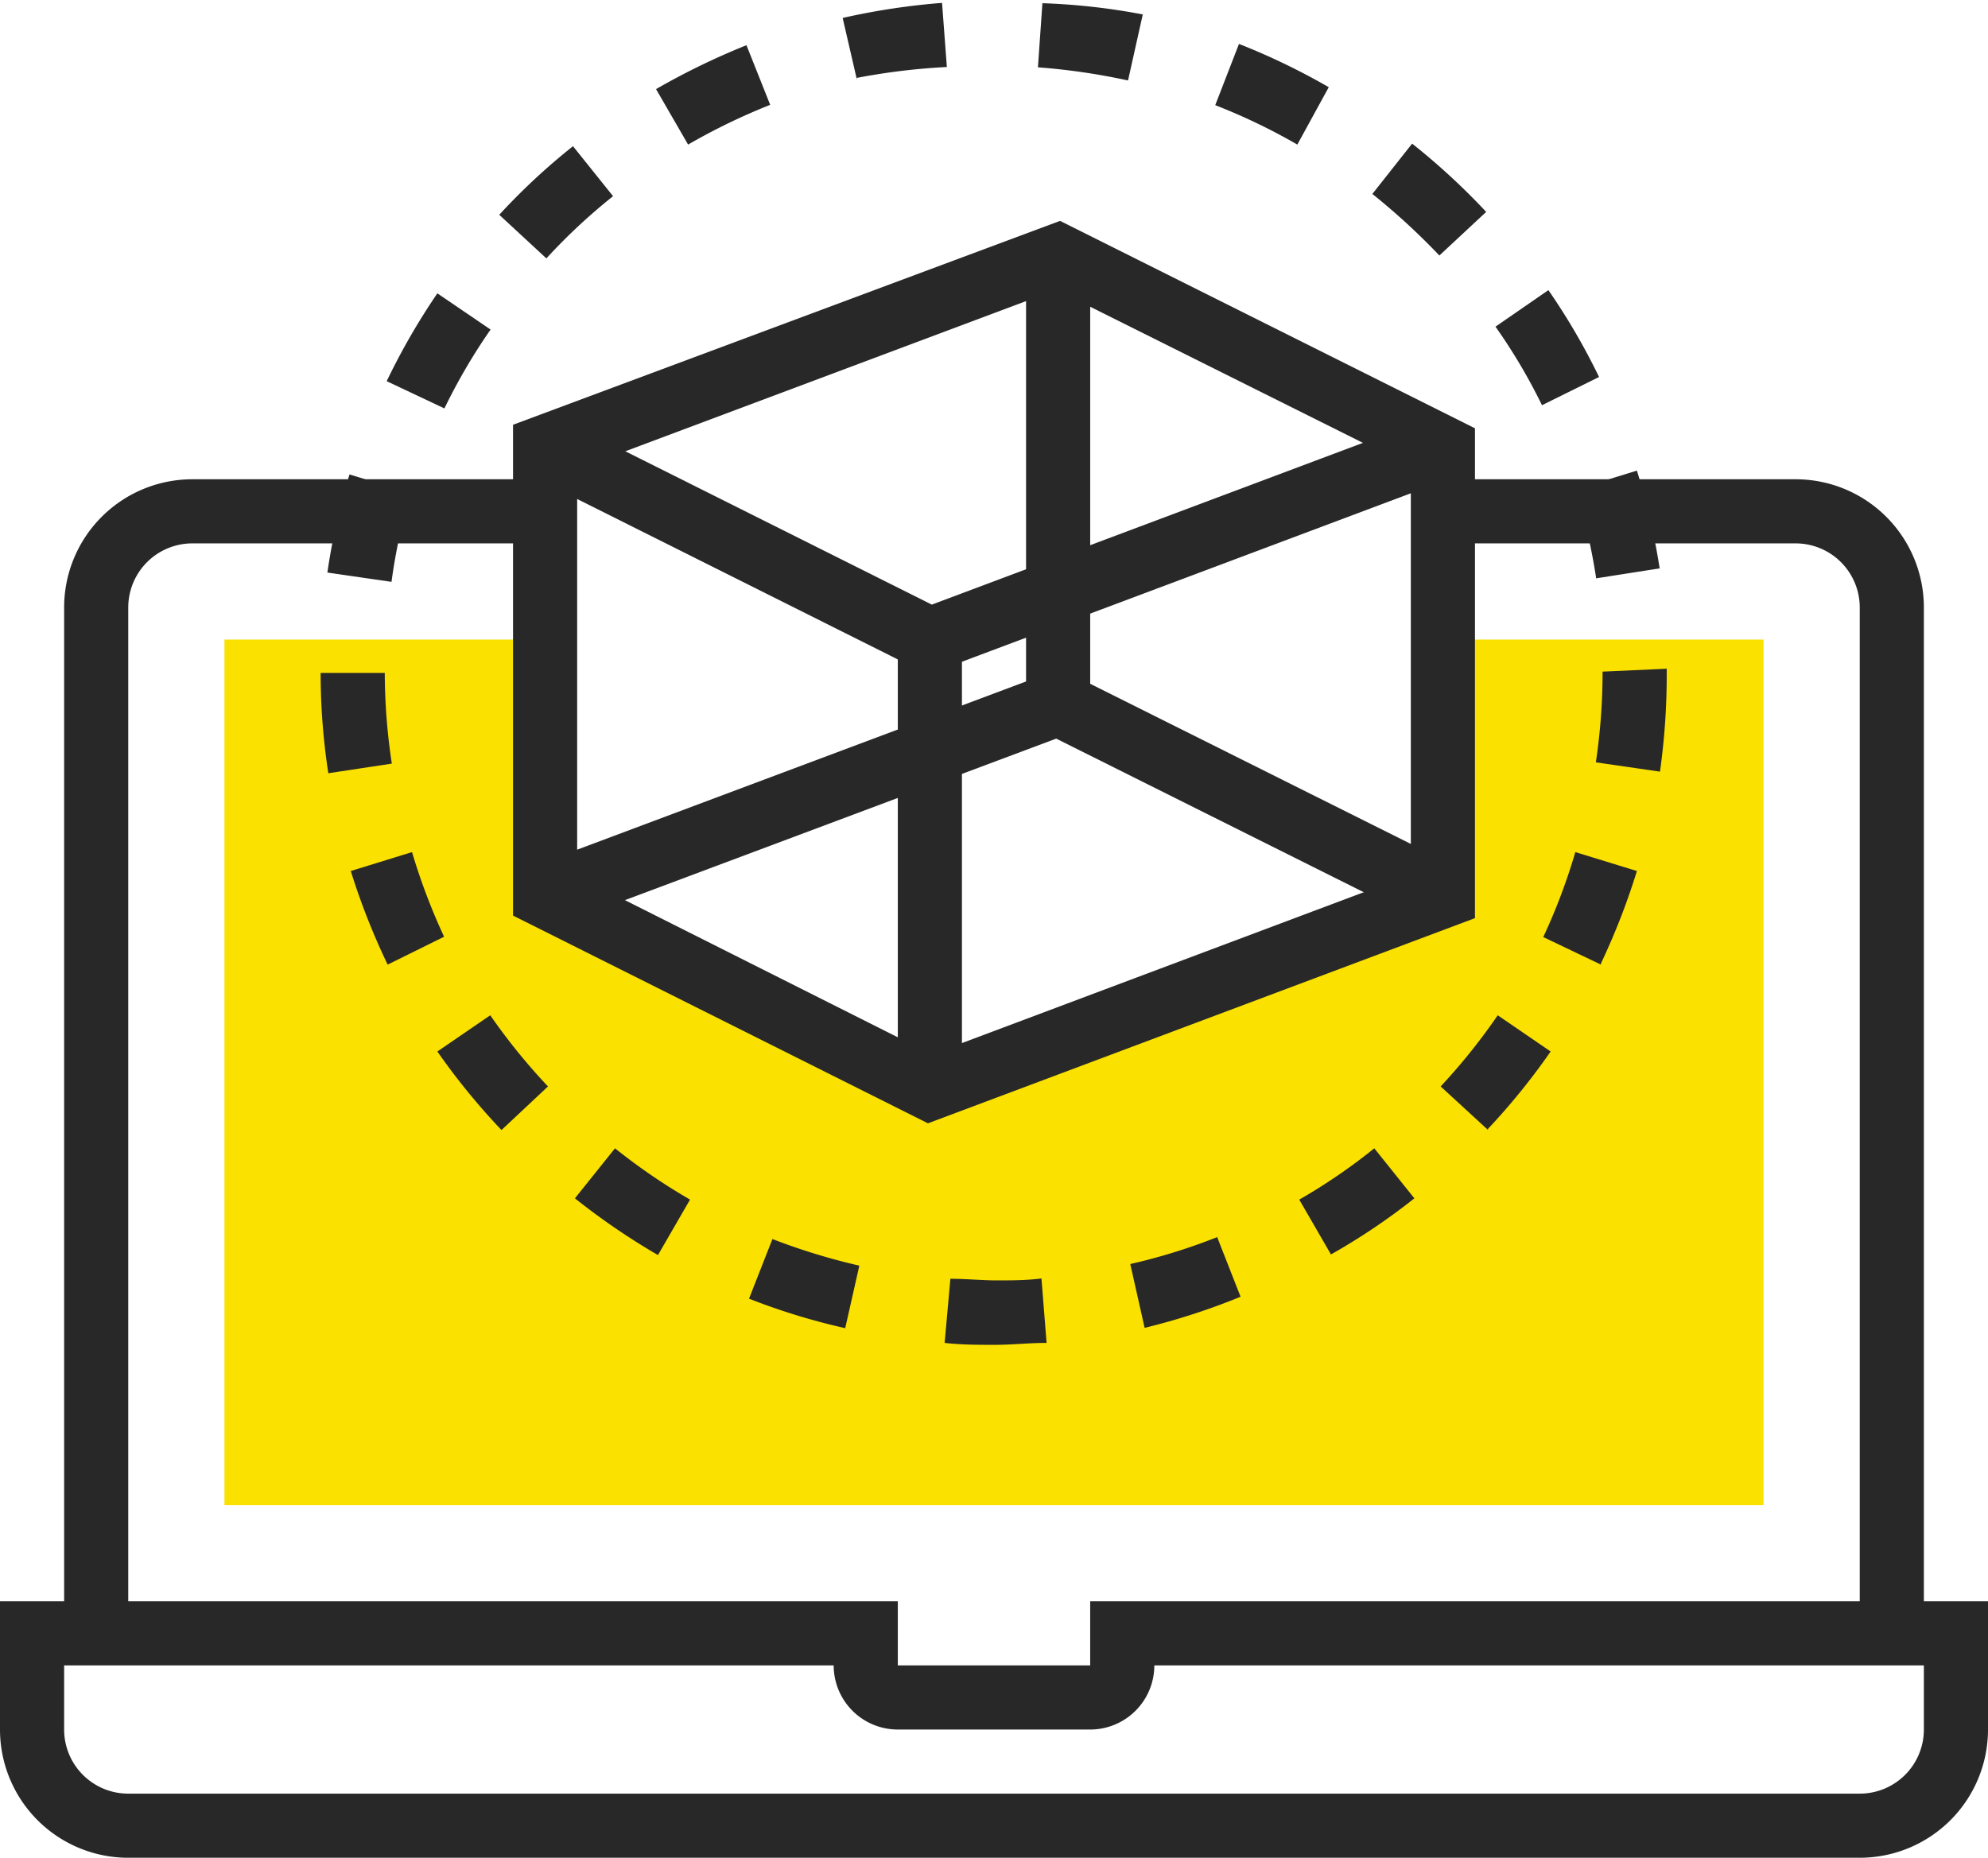<svg id="Layer_1" data-name="Layer 1" xmlns="http://www.w3.org/2000/svg" viewBox="0 0 62 57.95"><defs><style>.cls-1{fill:#282828;}.cls-2{fill:#fae100;}</style></defs><path class="cls-1" d="M58.36,60.06h-54a4,4,0,0,1-4-4v-4h28v2h6v-2h28v4A4,4,0,0,1,58.36,60.06Zm-56-6v2a2,2,0,0,0,2,2h54a2,2,0,0,0,2-2v-2h-24a2,2,0,0,1-2,2h-6a2,2,0,0,1-2-2Z" transform="translate(-0.36 -2.11)"/><polygon class="cls-2" points="17 19.95 7 19.95 7 46.95 55 46.95 55 19.95 45 19.95 45 27.95 29 33.95 17 27.95 17 19.95"/><path class="cls-1" d="M60.36,53.06h-2v-32a2,2,0,0,0-2-2h-11v-2h11a4,4,0,0,1,4,4Z" transform="translate(-0.36 -2.11)"/><path class="cls-1" d="M4.36,53.06h-2v-32a4,4,0,0,1,4-4h11v2h-11a2,2,0,0,0-2,2Z" transform="translate(-0.36 -2.11)"/><path class="cls-1" d="M29.3,37.15,16.36,30.67V15.36L33.42,9l12.94,6.47V30.75ZM18.36,29.44,29.42,35l14.94-5.61V16.67L33.3,11.15l-14.94,5.6Z" transform="translate(-0.36 -2.11)"/><rect class="cls-1" x="28" y="19.95" width="2" height="14"/><polygon class="cls-1" points="28.94 21.04 16.55 14.84 17.45 13.05 29.06 18.86 44.65 13.01 45.35 14.88 28.94 21.04"/><polygon class="cls-1" points="17.35 28.88 16.65 27.01 33.06 20.86 45.45 27.05 44.55 28.84 32.94 23.04 17.35 28.88"/><rect class="cls-1" x="32" y="7.95" width="2" height="14"/><path class="cls-1" d="M31.4,44.06c-.54,0-1.06,0-1.58-.06L30,42c.48,0,1,.05,1.44.05s.94,0,1.4-.06L33,44C32.44,44,31.92,44.06,31.4,44.06Zm-4.68-.52a20.54,20.54,0,0,1-3-.92l.73-1.86a19.71,19.71,0,0,0,2.71.83Zm9.34,0-.45-2a18.46,18.46,0,0,0,2.71-.84l.73,1.86A21.1,21.1,0,0,1,36.06,43.53ZM20.88,41.26a21.54,21.54,0,0,1-2.59-1.77l1.25-1.56a18.94,18.94,0,0,0,2.34,1.6Zm21,0-1-1.73a17.9,17.9,0,0,0,2.34-1.6l1.25,1.56A20.06,20.06,0,0,1,41.87,41.24ZM16,37.36a21,21,0,0,1-2-2.45l1.65-1.13A18.93,18.93,0,0,0,17.45,36Zm30.77,0L45.29,36a19,19,0,0,0,1.78-2.22l1.65,1.13A21,21,0,0,1,46.76,37.33ZM12.45,32.2a21.59,21.59,0,0,1-1.15-2.92l1.91-.59a19.29,19.29,0,0,0,1,2.64Zm37.84,0-1.8-.86a18.61,18.61,0,0,0,1-2.65l1.92.59A21.59,21.59,0,0,1,50.29,32.16ZM10.6,26.23a20.43,20.43,0,0,1-.24-3.13h2a19,19,0,0,0,.22,2.83Zm41.53-.05-2-.29a19.15,19.15,0,0,0,.21-2.83l2-.09v.09A21.62,21.62,0,0,1,52.13,26.18ZM12.57,20.26l-2-.29a20.19,20.19,0,0,1,.69-3.06l1.91.58A17.84,17.84,0,0,0,12.57,20.26Zm37.57-.11a18.56,18.56,0,0,0-.64-2.77l1.91-.59a21.1,21.1,0,0,1,.71,3.05Zm-35.92-5.3L12.42,14A21,21,0,0,1,14,11.26l1.66,1.13A18.25,18.25,0,0,0,14.22,14.85Zm34.23-.1A17.61,17.61,0,0,0,47,12.3l1.65-1.14a20.37,20.37,0,0,1,1.58,2.71ZM17.4,10.17,15.93,8.81a20.24,20.24,0,0,1,2.3-2.14l1.25,1.56A18.17,18.17,0,0,0,17.4,10.17Zm27.85-.09a21.14,21.14,0,0,0-2.09-1.92L44.4,6.59a21.2,21.2,0,0,1,2.31,2.13ZM21.82,6.62l-1-1.73a22.24,22.24,0,0,1,2.82-1.37l.74,1.86A19.37,19.37,0,0,0,21.82,6.62Zm19,0a18.81,18.81,0,0,0-2.56-1.23L39,3.48A21,21,0,0,1,41.8,4.83Zm-13.73-2-.45-1.95a21.69,21.69,0,0,1,3.1-.47l.15,2A20.36,20.36,0,0,0,27.08,4.54Zm8.45,0a20.24,20.24,0,0,0-2.81-.41l.14-2A20.27,20.27,0,0,1,36,2.56Z" transform="translate(-0.36 -2.11)"/></svg>